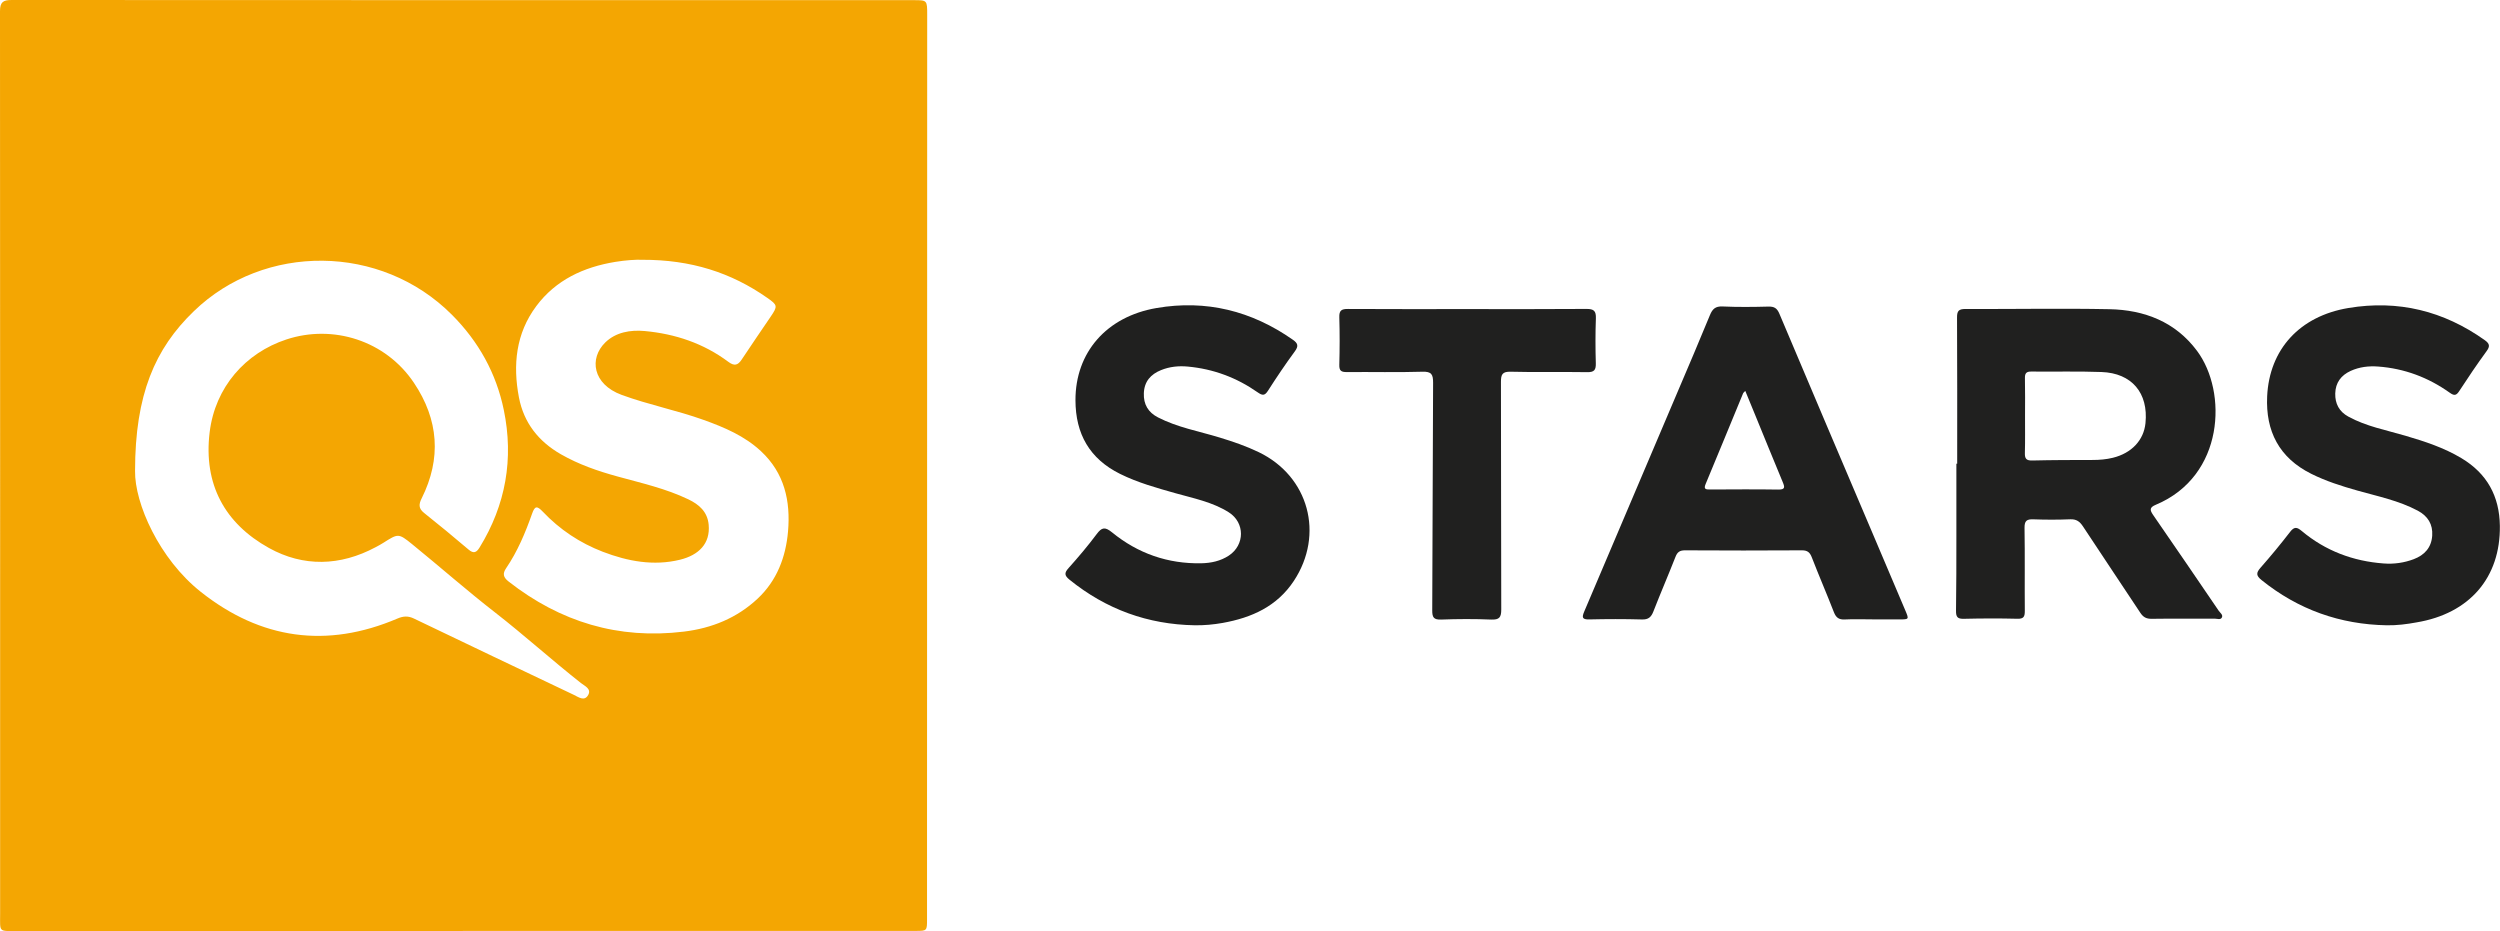 <svg width="145" height="54" viewBox="0 0 145 54" fill="none" xmlns="http://www.w3.org/2000/svg">
<g clip-path="url(#clip0_1197_11400)">
<path d="M26.84 54C18.239 54 9.635 54.002 1.034 53.998C-0.101 53.998 0.007 54.102 0.007 52.992C0.007 35.547 0.011 18.1 0 0.653C0 0.122 0.178 0 0.674 0C18.115 0.011 35.558 0.007 52.999 0.009C53.777 0.009 53.777 0.014 53.777 0.863C53.775 16.675 53.77 32.484 53.768 48.296C53.768 49.965 53.768 51.635 53.768 53.304C53.768 53.991 53.768 53.993 53.103 53.993C44.348 53.993 35.592 53.993 26.838 53.993C26.84 53.995 26.84 53.998 26.84 54ZM7.833 27.311C7.806 29.192 9.235 32.421 11.651 34.332C15.128 37.084 18.953 37.624 23.053 35.875C23.399 35.728 23.673 35.715 24.011 35.877C27.094 37.359 30.184 38.83 33.275 40.298C33.551 40.429 33.9 40.707 34.12 40.301C34.309 39.95 33.915 39.79 33.697 39.618C32.01 38.29 30.414 36.846 28.717 35.525C27.074 34.248 25.51 32.868 23.894 31.555C23.107 30.919 23.091 30.941 22.226 31.488C22.084 31.578 21.934 31.66 21.785 31.738C19.731 32.837 17.594 32.891 15.598 31.782C13.031 30.356 11.795 28.081 12.159 25.076C12.476 22.451 14.238 20.47 16.612 19.688C19.304 18.8 22.356 19.74 24.008 22.203C25.442 24.342 25.613 26.588 24.456 28.906C24.285 29.247 24.271 29.488 24.59 29.744C25.462 30.442 26.328 31.149 27.175 31.874C27.474 32.132 27.638 32.041 27.813 31.759C29.337 29.285 29.805 26.604 29.22 23.775C28.782 21.651 27.764 19.815 26.218 18.263C22.091 14.117 15.322 14.106 11.249 18.044C8.979 20.228 7.837 22.892 7.833 27.311ZM37.255 15.068C36.893 15.05 36.284 15.091 35.68 15.19C33.848 15.493 32.239 16.234 31.104 17.755C29.922 19.34 29.737 21.163 30.099 23.054C30.382 24.525 31.234 25.601 32.526 26.344C33.565 26.94 34.679 27.324 35.824 27.638C37.21 28.02 38.62 28.336 39.925 28.962C40.541 29.258 41.033 29.674 41.103 30.433C41.204 31.533 40.525 32.197 39.44 32.464C37.907 32.839 36.406 32.556 34.958 32.001C33.632 31.49 32.468 30.717 31.481 29.676C31.142 29.319 31.018 29.346 30.861 29.793C30.47 30.903 30.018 31.983 29.353 32.959C29.139 33.273 29.189 33.485 29.497 33.727C32.497 36.076 35.871 37.097 39.662 36.634C41.283 36.438 42.748 35.843 43.946 34.718C45.059 33.675 45.576 32.315 45.706 30.821C45.859 29.057 45.497 27.437 44.139 26.172C43.187 25.284 42.018 24.789 40.818 24.358C39.253 23.795 37.617 23.477 36.055 22.903C34.372 22.284 34.156 20.788 35.111 19.858C35.718 19.268 36.565 19.123 37.392 19.2C39.159 19.363 40.804 19.912 42.242 20.985C42.591 21.245 42.793 21.193 43.018 20.854C43.571 20.018 44.137 19.196 44.699 18.367C45.113 17.757 45.104 17.696 44.508 17.28C42.407 15.807 40.074 15.059 37.255 15.068Z" fill="#F4A602"/>
<path d="M113.517 26.897C113.517 24.071 113.524 21.242 113.508 18.416C113.506 18.037 113.604 17.921 113.991 17.921C116.773 17.933 119.556 17.878 122.336 17.933C124.368 17.971 126.173 18.662 127.431 20.355C129.198 22.729 129.025 27.611 125.033 29.278C124.665 29.432 124.685 29.581 124.88 29.866C126.155 31.711 127.42 33.566 128.683 35.421C128.764 35.54 128.944 35.656 128.872 35.809C128.798 35.97 128.6 35.882 128.458 35.882C127.238 35.888 126.015 35.873 124.795 35.891C124.485 35.895 124.303 35.793 124.136 35.538C123.033 33.864 121.909 32.201 120.808 30.525C120.621 30.243 120.426 30.105 120.075 30.119C119.365 30.148 118.65 30.148 117.938 30.121C117.551 30.107 117.416 30.204 117.423 30.625C117.45 32.224 117.425 33.826 117.439 35.428C117.441 35.766 117.376 35.9 117.001 35.888C115.967 35.861 114.931 35.866 113.897 35.891C113.53 35.9 113.445 35.775 113.449 35.425C113.472 33.995 113.467 32.563 113.47 31.133C113.472 29.719 113.47 28.307 113.47 26.892C113.488 26.897 113.503 26.897 113.517 26.897ZM117.452 24.132C117.45 24.132 117.45 24.132 117.452 24.132C117.45 24.848 117.463 25.562 117.443 26.278C117.434 26.61 117.535 26.718 117.875 26.709C119.044 26.68 120.214 26.68 121.385 26.678C121.779 26.678 122.165 26.644 122.545 26.551C123.633 26.285 124.339 25.532 124.438 24.541C124.613 22.794 123.646 21.64 121.889 21.577C120.534 21.527 119.176 21.565 117.819 21.55C117.526 21.545 117.439 21.651 117.446 21.936C117.463 22.668 117.452 23.4 117.452 24.132Z" fill="#20201F"/>
<path d="M108.584 35.923C108.058 35.923 107.53 35.902 107.006 35.929C106.665 35.948 106.492 35.83 106.366 35.507C105.954 34.445 105.5 33.399 105.089 32.337C104.975 32.039 104.837 31.917 104.507 31.919C102.251 31.933 99.994 31.933 97.737 31.919C97.434 31.917 97.288 32.014 97.178 32.297C96.762 33.359 96.31 34.402 95.897 35.464C95.769 35.792 95.609 35.941 95.234 35.929C94.216 35.9 93.198 35.902 92.179 35.927C91.757 35.936 91.743 35.807 91.887 35.466C93.701 31.212 95.506 26.956 97.313 22.7C97.938 21.229 98.569 19.761 99.174 18.281C99.322 17.92 99.493 17.755 99.915 17.775C100.796 17.816 101.68 17.805 102.561 17.782C102.896 17.773 103.066 17.866 103.203 18.193C105.006 22.47 106.827 26.739 108.643 31.011C109.261 32.466 109.876 33.921 110.495 35.374C110.731 35.927 110.733 35.925 110.16 35.925C109.634 35.925 109.108 35.925 108.582 35.925C108.584 35.925 108.584 35.923 108.584 35.923ZM101.226 22.673C101.149 22.754 101.116 22.775 101.104 22.804C100.378 24.561 99.657 26.324 98.924 28.079C98.803 28.37 98.933 28.391 99.165 28.391C100.486 28.386 101.81 28.373 103.132 28.395C103.547 28.402 103.523 28.258 103.397 27.959C102.862 26.674 102.338 25.382 101.81 24.094C101.619 23.628 101.428 23.163 101.226 22.673Z" fill="#20201F"/>
<path d="M69.297 36.266C66.575 36.219 64.154 35.34 62.03 33.621C61.734 33.379 61.722 33.23 61.981 32.943C62.547 32.311 63.098 31.66 63.606 30.98C63.905 30.578 64.089 30.544 64.503 30.881C66.002 32.103 67.739 32.708 69.677 32.67C70.238 32.658 70.789 32.543 71.272 32.225C72.207 31.608 72.214 30.314 71.27 29.715C70.324 29.116 69.231 28.904 68.175 28.606C67.083 28.296 65.993 27.996 64.966 27.487C63.195 26.609 62.381 25.165 62.377 23.215C62.37 20.446 64.172 18.365 67.076 17.866C69.957 17.371 72.592 18.028 74.985 19.705C75.289 19.917 75.325 20.077 75.093 20.389C74.549 21.128 74.037 21.892 73.542 22.664C73.349 22.967 73.214 22.942 72.947 22.757C71.728 21.903 70.376 21.397 68.892 21.261C68.362 21.212 67.84 21.264 67.344 21.465C66.746 21.706 66.37 22.12 66.343 22.804C66.317 23.457 66.6 23.92 67.164 24.209C68.29 24.79 69.535 25.009 70.733 25.375C71.513 25.612 72.279 25.874 73.014 26.229C75.907 27.625 76.824 30.991 75.044 33.691C74.064 35.175 72.594 35.828 70.919 36.129C70.385 36.224 69.843 36.275 69.297 36.266Z" fill="#20201F"/>
<path d="M138.44 36.267C135.721 36.219 133.298 35.358 131.17 33.644C130.853 33.389 130.848 33.228 131.109 32.93C131.704 32.255 132.278 31.559 132.828 30.847C133.071 30.533 133.226 30.567 133.509 30.804C134.88 31.95 136.478 32.55 138.252 32.681C138.852 32.727 139.44 32.643 140 32.431C140.618 32.196 141.02 31.764 141.068 31.073C141.113 30.407 140.814 29.932 140.232 29.62C139.126 29.031 137.908 28.787 136.719 28.45C135.804 28.192 134.905 27.906 134.049 27.479C132.192 26.552 131.401 25.009 131.495 22.988C131.624 20.254 133.388 18.336 136.208 17.864C139.092 17.383 141.724 18.029 144.111 19.725C144.396 19.929 144.437 20.076 144.219 20.371C143.668 21.126 143.144 21.903 142.634 22.685C142.461 22.951 142.34 22.96 142.081 22.775C140.838 21.89 139.456 21.372 137.93 21.259C137.379 21.219 136.845 21.282 136.339 21.512C135.781 21.768 135.46 22.195 135.444 22.823C135.431 23.417 135.674 23.873 136.202 24.162C137.24 24.732 138.398 24.944 139.517 25.274C140.641 25.604 141.746 25.965 142.762 26.573C144.248 27.463 144.969 28.778 144.992 30.499C145.03 33.502 143.234 35.587 140.157 36.099C139.593 36.203 139.022 36.276 138.44 36.267Z" fill="#20201F"/>
<path d="M85.095 17.927C87.401 17.927 89.709 17.936 92.015 17.918C92.433 17.916 92.577 18.026 92.561 18.46C92.53 19.328 92.532 20.198 92.557 21.065C92.568 21.458 92.467 21.594 92.054 21.585C90.579 21.56 89.103 21.6 87.628 21.56C87.132 21.546 87.053 21.718 87.055 22.161C87.069 26.555 87.055 30.949 87.073 35.343C87.075 35.808 86.963 35.953 86.486 35.935C85.522 35.894 84.553 35.898 83.587 35.935C83.147 35.95 83.068 35.801 83.07 35.395C83.095 31.001 83.093 26.607 83.12 22.213C83.122 21.72 83.036 21.542 82.495 21.56C81.038 21.605 79.578 21.567 78.119 21.58C77.802 21.582 77.669 21.515 77.68 21.16C77.705 20.24 77.707 19.321 77.68 18.401C77.667 18.004 77.811 17.918 78.177 17.92C80.481 17.934 82.789 17.927 85.095 17.927Z" fill="#20201F"/>
</g>
<defs>
<clipPath id="clip0_1197_11400">
<rect width="145" height="54" fill="white"/>
</clipPath>
</defs>
</svg>
